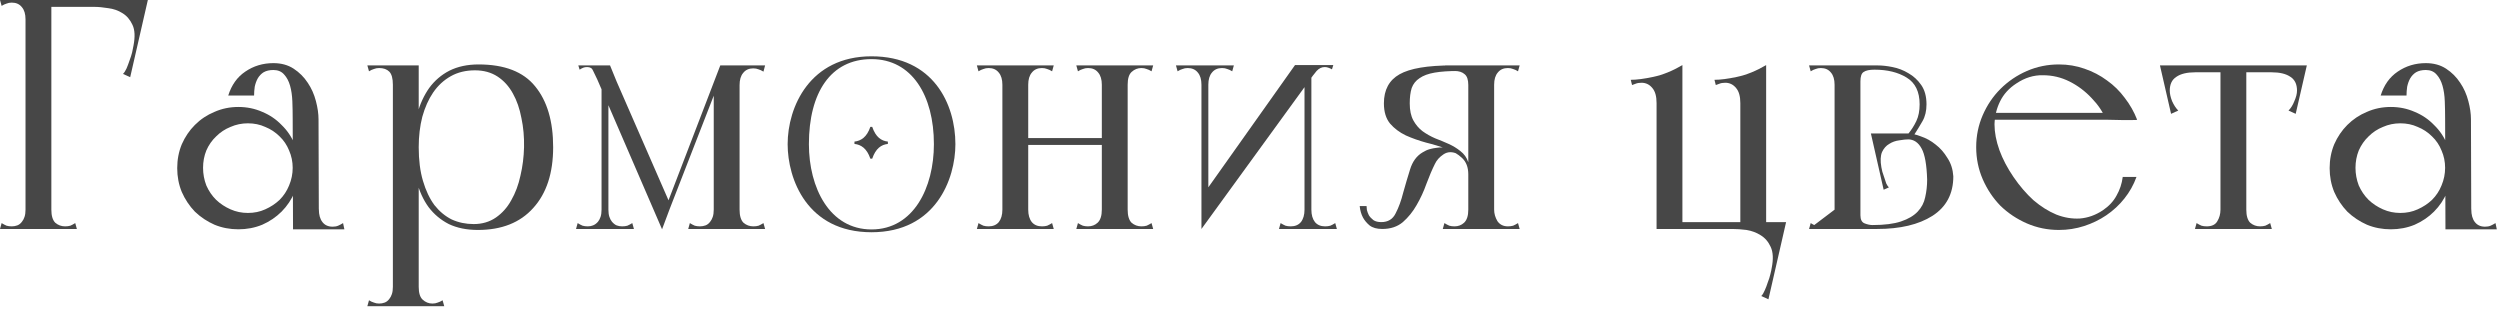<?xml version="1.0" encoding="UTF-8"?> <svg xmlns="http://www.w3.org/2000/svg" width="107" height="14" viewBox="0 0 107 14" fill="none"><path d="M1.092 9.8V0H2.198V9.8H1.092ZM0 9.8L0.07 9.548C0.145 9.595 0.215 9.632 0.28 9.66C0.345 9.679 0.42 9.688 0.504 9.688C0.588 9.688 0.667 9.674 0.742 9.646C0.817 9.618 0.882 9.567 0.938 9.492C0.985 9.436 1.022 9.366 1.05 9.282C1.078 9.198 1.092 9.095 1.092 8.974C1.092 8.843 1.143 8.787 1.246 8.806C1.358 8.825 1.489 8.857 1.638 8.904C1.797 8.857 1.927 8.825 2.03 8.806C2.142 8.787 2.198 8.843 2.198 8.974C2.198 9.235 2.254 9.422 2.366 9.534C2.487 9.637 2.627 9.688 2.786 9.688C2.87 9.688 2.945 9.679 3.01 9.66C3.075 9.632 3.145 9.595 3.22 9.548L3.29 9.8H0ZM1.092 0.294V0H6.16V0.294H1.092ZM5.236 0H6.328L5.572 3.304L5.264 3.164C5.32 3.108 5.371 3.029 5.418 2.926C5.465 2.814 5.507 2.702 5.544 2.59C5.591 2.469 5.628 2.352 5.656 2.24C5.684 2.119 5.703 2.025 5.712 1.96C5.787 1.577 5.773 1.279 5.67 1.064C5.567 0.84 5.423 0.672 5.236 0.56C5.059 0.448 4.858 0.378 4.634 0.35C4.41 0.313 4.209 0.294 4.032 0.294L5.236 0ZM0.07 0.252L0 0H1.428V0.826H1.092C1.092 0.602 1.041 0.429 0.938 0.308C0.835 0.177 0.691 0.112 0.504 0.112C0.42 0.112 0.345 0.126 0.28 0.154C0.215 0.173 0.145 0.205 0.07 0.252Z" fill="#474747"></path><path d="M10.875 4.088H9.769C9.909 3.64 10.151 3.299 10.497 3.066C10.851 2.823 11.253 2.702 11.701 2.702C12.037 2.702 12.326 2.781 12.569 2.94C12.811 3.099 13.012 3.299 13.171 3.542C13.329 3.775 13.446 4.037 13.521 4.326C13.595 4.606 13.633 4.867 13.633 5.11C13.633 5.166 13.572 5.245 13.451 5.348C13.339 5.441 13.213 5.511 13.073 5.558C12.942 5.605 12.816 5.6 12.695 5.544C12.583 5.488 12.527 5.334 12.527 5.082C12.527 4.83 12.522 4.583 12.513 4.34C12.503 4.088 12.471 3.864 12.415 3.668C12.359 3.472 12.275 3.313 12.163 3.192C12.051 3.061 11.897 2.996 11.701 2.996C11.533 2.996 11.393 3.029 11.281 3.094C11.178 3.159 11.094 3.248 11.029 3.36C10.973 3.463 10.931 3.579 10.903 3.71C10.884 3.841 10.875 3.967 10.875 4.088ZM13.073 9.814L13.017 8.89C13.175 8.843 13.32 8.811 13.451 8.792C13.581 8.773 13.647 8.829 13.647 8.96C13.647 9.193 13.698 9.375 13.801 9.506C13.903 9.637 14.048 9.702 14.235 9.702C14.328 9.702 14.407 9.688 14.473 9.66C14.538 9.632 14.608 9.595 14.683 9.548L14.739 9.814H13.073ZM12.541 9.814V9.716L12.527 5.082L13.633 5.11L13.647 9.562V9.814H12.541ZM7.585 7.196C7.585 6.832 7.65 6.491 7.781 6.174C7.921 5.857 8.107 5.581 8.341 5.348C8.583 5.105 8.863 4.919 9.181 4.788C9.498 4.648 9.839 4.578 10.203 4.578C10.567 4.578 10.907 4.648 11.225 4.788C11.542 4.919 11.817 5.105 12.051 5.348C12.293 5.581 12.48 5.857 12.611 6.174C12.751 6.491 12.821 6.832 12.821 7.196C12.821 7.56 12.751 7.901 12.611 8.218C12.48 8.535 12.293 8.815 12.051 9.058C11.817 9.291 11.542 9.478 11.225 9.618C10.907 9.749 10.567 9.814 10.203 9.814C9.839 9.814 9.498 9.749 9.181 9.618C8.863 9.478 8.583 9.291 8.341 9.058C8.107 8.815 7.921 8.535 7.781 8.218C7.65 7.901 7.585 7.56 7.585 7.196ZM8.691 7.182C8.691 7.443 8.737 7.695 8.831 7.938C8.933 8.171 9.073 8.377 9.251 8.554C9.428 8.722 9.633 8.857 9.867 8.96C10.1 9.063 10.347 9.114 10.609 9.114C10.879 9.114 11.127 9.063 11.351 8.96C11.584 8.857 11.789 8.722 11.967 8.554C12.144 8.377 12.279 8.171 12.373 7.938C12.475 7.695 12.527 7.443 12.527 7.182C12.527 6.921 12.475 6.673 12.373 6.44C12.279 6.207 12.144 6.006 11.967 5.838C11.789 5.661 11.584 5.525 11.351 5.432C11.127 5.329 10.879 5.278 10.609 5.278C10.347 5.278 10.1 5.329 9.867 5.432C9.633 5.525 9.428 5.661 9.251 5.838C9.073 6.006 8.933 6.207 8.831 6.44C8.737 6.673 8.691 6.921 8.691 7.182Z" fill="#474747"></path><path d="M16.815 13.104V2.8H17.921V13.104H16.815ZM15.793 3.052L15.723 2.8H17.921V3.626H16.815C16.815 3.355 16.763 3.169 16.661 3.066C16.558 2.963 16.413 2.912 16.227 2.912C16.143 2.912 16.068 2.926 16.003 2.954C15.937 2.973 15.867 3.005 15.793 3.052ZM15.723 13.104L15.793 12.852C15.867 12.899 15.937 12.931 16.003 12.95C16.068 12.978 16.143 12.992 16.227 12.992C16.311 12.992 16.39 12.978 16.465 12.95C16.539 12.922 16.605 12.871 16.661 12.796C16.707 12.74 16.745 12.67 16.773 12.586C16.801 12.502 16.815 12.399 16.815 12.278C16.815 12.147 16.866 12.091 16.969 12.11C17.081 12.129 17.211 12.161 17.361 12.208C17.519 12.161 17.65 12.129 17.753 12.11C17.865 12.091 17.921 12.147 17.921 12.278C17.921 12.539 17.977 12.721 18.089 12.824C18.21 12.936 18.35 12.992 18.509 12.992C18.593 12.992 18.667 12.978 18.733 12.95C18.798 12.931 18.868 12.899 18.943 12.852L19.013 13.104H15.723ZM20.483 2.758C21.593 2.758 22.401 3.071 22.905 3.696C23.418 4.321 23.675 5.189 23.675 6.3C23.675 7.411 23.39 8.279 22.821 8.904C22.261 9.529 21.472 9.842 20.455 9.842C19.979 9.842 19.563 9.758 19.209 9.59C18.863 9.413 18.574 9.17 18.341 8.862C18.117 8.554 17.949 8.185 17.837 7.756C17.734 7.317 17.683 6.832 17.683 6.3C17.683 5.796 17.739 5.329 17.851 4.9C17.972 4.461 18.145 4.083 18.369 3.766C18.602 3.449 18.891 3.201 19.237 3.024C19.591 2.847 20.007 2.758 20.483 2.758ZM20.329 3.01C19.937 3.01 19.591 3.094 19.293 3.262C18.994 3.43 18.742 3.663 18.537 3.962C18.341 4.251 18.187 4.597 18.075 4.998C17.972 5.399 17.921 5.833 17.921 6.3C17.921 6.851 17.981 7.331 18.103 7.742C18.224 8.153 18.387 8.498 18.593 8.778C18.807 9.049 19.055 9.254 19.335 9.394C19.624 9.525 19.937 9.59 20.273 9.59C20.637 9.59 20.954 9.497 21.225 9.31C21.495 9.123 21.715 8.876 21.883 8.568C22.06 8.26 22.191 7.91 22.275 7.518C22.368 7.126 22.419 6.72 22.429 6.3C22.438 5.861 22.401 5.446 22.317 5.054C22.242 4.653 22.121 4.303 21.953 4.004C21.785 3.696 21.565 3.453 21.295 3.276C21.024 3.099 20.702 3.01 20.329 3.01Z" fill="#474747"></path><path d="M30.828 2.8H31.052L28.574 9.17L28.378 9.184L30.828 2.8ZM30.548 9.8V3.612L30.968 2.8H31.654V9.8H30.548ZM29.456 9.8L29.526 9.548C29.6 9.595 29.67 9.632 29.736 9.66C29.801 9.679 29.876 9.688 29.96 9.688C30.044 9.688 30.123 9.674 30.198 9.646C30.272 9.618 30.338 9.567 30.394 9.492C30.44 9.436 30.478 9.366 30.506 9.282C30.534 9.198 30.548 9.095 30.548 8.974C30.548 8.843 30.599 8.787 30.702 8.806C30.814 8.825 30.944 8.857 31.094 8.904C31.252 8.857 31.383 8.825 31.486 8.806C31.598 8.787 31.654 8.843 31.654 8.974C31.654 9.235 31.71 9.422 31.822 9.534C31.943 9.637 32.083 9.688 32.242 9.688C32.326 9.688 32.4 9.679 32.466 9.66C32.531 9.632 32.601 9.595 32.676 9.548L32.746 9.8H29.456ZM32.676 3.066C32.601 3.019 32.531 2.987 32.466 2.968C32.4 2.94 32.326 2.926 32.242 2.926C32.055 2.926 31.91 2.991 31.808 3.122C31.705 3.243 31.654 3.416 31.654 3.64C31.654 3.677 31.607 3.673 31.514 3.626C31.42 3.57 31.322 3.495 31.22 3.402C31.117 3.309 31.028 3.206 30.954 3.094C30.888 2.982 30.874 2.884 30.912 2.8H32.746L32.676 3.066ZM25.746 2.8H26.04V9.8H25.746V2.8ZM24.654 9.8L24.724 9.548C24.798 9.595 24.868 9.632 24.934 9.66C24.999 9.679 25.074 9.688 25.158 9.688C25.242 9.688 25.316 9.674 25.382 9.646C25.456 9.618 25.526 9.567 25.592 9.492C25.638 9.436 25.676 9.366 25.704 9.282C25.732 9.198 25.746 9.095 25.746 8.974C25.746 8.909 25.76 8.871 25.788 8.862C25.816 8.853 25.848 8.857 25.886 8.876C25.923 8.895 25.97 8.923 26.026 8.96V9.8H24.654ZM27.132 9.8H25.76V8.96C25.816 8.923 25.862 8.895 25.9 8.876C25.937 8.857 25.97 8.853 25.998 8.862C26.026 8.871 26.04 8.909 26.04 8.974C26.04 9.095 26.054 9.198 26.082 9.282C26.11 9.366 26.147 9.436 26.194 9.492C26.259 9.567 26.324 9.618 26.39 9.646C26.464 9.674 26.544 9.688 26.628 9.688C26.712 9.688 26.786 9.679 26.852 9.66C26.917 9.632 26.987 9.595 27.062 9.548L27.132 9.8ZM26.11 2.8L26.39 3.486L28.714 8.806L28.336 9.814L25.564 3.402C25.489 3.243 25.428 3.117 25.382 3.024C25.344 2.921 25.26 2.87 25.13 2.87C25.064 2.87 25.008 2.879 24.962 2.898C24.915 2.917 24.864 2.945 24.808 2.982L24.752 2.8H26.11Z" fill="#474747"></path><path d="M33.711 6.17C33.711 4.58 34.661 2.41 37.301 2.41C39.951 2.41 40.891 4.46 40.891 6.17C40.891 7.66 40.051 9.94 37.301 9.94C34.541 9.94 33.711 7.66 33.711 6.17ZM37.301 9.82C39.101 9.82 39.971 8.03 39.971 6.17C39.971 4.09 39.031 2.53 37.301 2.53C35.551 2.53 34.621 3.97 34.621 6.17C34.621 8.03 35.501 9.82 37.301 9.82ZM37.331 6.79H37.251C37.101 6.35 36.851 6.19 36.571 6.16V6.06C36.851 6.03 37.101 5.87 37.251 5.43H37.331C37.481 5.87 37.721 6.03 38.001 6.06V6.16C37.721 6.19 37.481 6.35 37.331 6.79Z" fill="#474747"></path><path d="M41.81 2.8H45.1L45.03 3.052C44.955 3.005 44.885 2.973 44.82 2.954C44.754 2.926 44.68 2.912 44.596 2.912C44.409 2.912 44.264 2.977 44.162 3.108C44.059 3.229 44.008 3.402 44.008 3.626V8.974C44.008 9.198 44.059 9.375 44.162 9.506C44.264 9.627 44.409 9.688 44.596 9.688C44.68 9.688 44.754 9.679 44.82 9.66C44.885 9.632 44.955 9.595 45.03 9.548L45.1 9.8H41.81L41.88 9.548C41.954 9.595 42.024 9.632 42.09 9.66C42.155 9.679 42.23 9.688 42.314 9.688C42.5 9.688 42.645 9.627 42.748 9.506C42.85 9.375 42.902 9.198 42.902 8.974V3.626C42.902 3.402 42.85 3.229 42.748 3.108C42.645 2.977 42.5 2.912 42.314 2.912C42.23 2.912 42.155 2.926 42.09 2.954C42.024 2.973 41.954 3.005 41.88 3.052L41.81 2.8ZM47.158 9.8V2.8H48.264V9.8H47.158ZM47.158 9.8V2.8H48.264V9.8H47.158ZM43.84 6.202V5.908H47.284V6.202H43.84ZM46.066 9.8L46.136 9.548C46.21 9.595 46.28 9.632 46.346 9.66C46.411 9.679 46.486 9.688 46.57 9.688C46.728 9.688 46.864 9.637 46.976 9.534C47.097 9.422 47.158 9.235 47.158 8.974C47.158 8.843 47.209 8.787 47.312 8.806C47.424 8.825 47.554 8.857 47.704 8.904C47.862 8.857 47.993 8.825 48.096 8.806C48.208 8.787 48.264 8.843 48.264 8.974C48.264 9.235 48.32 9.422 48.432 9.534C48.553 9.637 48.693 9.688 48.852 9.688C48.936 9.688 49.01 9.679 49.076 9.66C49.141 9.632 49.211 9.595 49.286 9.548L49.356 9.8H46.066ZM46.066 2.8H49.356L49.286 3.052C49.211 3.005 49.141 2.973 49.076 2.954C49.01 2.926 48.936 2.912 48.852 2.912C48.693 2.912 48.553 2.968 48.432 3.08C48.32 3.183 48.264 3.365 48.264 3.626C48.264 3.757 48.208 3.813 48.096 3.794C47.993 3.775 47.867 3.743 47.718 3.696C47.559 3.743 47.424 3.775 47.312 3.794C47.209 3.813 47.158 3.757 47.158 3.626C47.158 3.402 47.106 3.229 47.004 3.108C46.901 2.977 46.756 2.912 46.57 2.912C46.486 2.912 46.411 2.926 46.346 2.954C46.28 2.973 46.21 3.005 46.136 3.052L46.066 2.8Z" fill="#474747"></path><path d="M51.422 9.8V2.8H51.717V9.226L51.422 9.8ZM50.401 3.052L50.331 2.8H51.647C51.647 3.024 51.633 3.197 51.605 3.318C51.586 3.43 51.562 3.514 51.535 3.57C51.507 3.617 51.478 3.64 51.45 3.64C51.432 3.64 51.422 3.635 51.422 3.626C51.422 3.402 51.371 3.229 51.269 3.108C51.166 2.977 51.021 2.912 50.834 2.912C50.751 2.912 50.676 2.926 50.611 2.954C50.545 2.973 50.475 3.005 50.401 3.052ZM52.739 3.052C52.664 3.005 52.594 2.973 52.529 2.954C52.463 2.926 52.389 2.912 52.304 2.912C52.118 2.912 51.973 2.977 51.87 3.108C51.768 3.229 51.717 3.402 51.717 3.626C51.717 3.635 51.703 3.64 51.675 3.64C51.656 3.64 51.633 3.617 51.605 3.57C51.577 3.514 51.548 3.43 51.52 3.318C51.502 3.197 51.492 3.024 51.492 2.8H52.809L52.739 3.052ZM51.422 9.8L51.535 8.274L55.426 2.786H56.519L51.422 9.8ZM57.008 2.968C56.962 2.94 56.91 2.917 56.855 2.898C56.808 2.879 56.757 2.87 56.7 2.87C56.57 2.87 56.453 2.926 56.35 3.038C56.257 3.15 56.182 3.243 56.127 3.318C56.127 3.337 56.127 3.327 56.127 3.29C56.117 3.262 56.112 3.211 56.112 3.136C56.112 3.061 56.112 2.945 56.112 2.786H57.065L57.008 2.968ZM56.127 2.8V9.8H55.833V3.374L56.127 2.8ZM57.148 9.548L57.218 9.8H55.903C55.903 9.576 55.912 9.408 55.931 9.296C55.959 9.175 55.986 9.091 56.014 9.044C56.042 8.988 56.066 8.96 56.084 8.96C56.112 8.96 56.127 8.965 56.127 8.974C56.127 9.198 56.178 9.375 56.281 9.506C56.383 9.627 56.528 9.688 56.715 9.688C56.798 9.688 56.873 9.679 56.938 9.66C57.004 9.632 57.074 9.595 57.148 9.548ZM54.81 9.548C54.885 9.595 54.955 9.632 55.02 9.66C55.086 9.679 55.16 9.688 55.245 9.688C55.431 9.688 55.576 9.627 55.678 9.506C55.781 9.375 55.833 9.198 55.833 8.974C55.833 8.965 55.842 8.96 55.861 8.96C55.889 8.96 55.916 8.988 55.944 9.044C55.972 9.091 55.996 9.175 56.014 9.296C56.042 9.408 56.056 9.576 56.056 9.8H54.74L54.81 9.548Z" fill="#474747"></path><path d="M63.949 9.8H62.843V2.8H63.949V9.8ZM64.971 3.052C64.897 3.005 64.826 2.973 64.761 2.954C64.696 2.926 64.621 2.912 64.537 2.912C64.35 2.912 64.206 2.977 64.103 3.108C64.001 3.229 63.949 3.402 63.949 3.626C63.949 3.663 63.889 3.701 63.767 3.738C63.655 3.775 63.529 3.803 63.389 3.822C63.258 3.831 63.133 3.827 63.011 3.808C62.899 3.78 62.843 3.724 62.843 3.64V2.8H65.041L64.971 3.052ZM65.041 9.8H61.751L61.821 9.548C61.896 9.595 61.966 9.632 62.031 9.66C62.096 9.679 62.171 9.688 62.255 9.688C62.414 9.688 62.549 9.637 62.661 9.534C62.782 9.422 62.843 9.235 62.843 8.974C62.843 8.843 62.885 8.769 62.969 8.75C63.062 8.731 63.188 8.722 63.347 8.722C63.506 8.722 63.646 8.731 63.767 8.75C63.889 8.769 63.949 8.843 63.949 8.974C63.949 9.142 63.996 9.305 64.089 9.464C64.192 9.613 64.341 9.688 64.537 9.688C64.621 9.688 64.696 9.679 64.761 9.66C64.826 9.632 64.897 9.595 64.971 9.548L65.041 9.8ZM61.849 2.8H62.843C62.946 2.8 63.011 2.856 63.039 2.968C63.067 3.08 63.081 3.173 63.081 3.248C63.081 3.323 63.053 3.407 62.997 3.5C62.941 3.584 62.89 3.631 62.843 3.64C62.843 3.416 62.792 3.262 62.689 3.178C62.587 3.085 62.442 3.038 62.255 3.038L61.849 2.8ZM59.231 4.424C59.231 3.845 59.455 3.43 59.903 3.178C60.351 2.926 61.098 2.8 62.143 2.8C62.153 2.8 62.171 2.814 62.199 2.842C62.227 2.861 62.26 2.884 62.297 2.912C62.334 2.949 62.377 2.991 62.423 3.038C62.013 3.038 61.672 3.061 61.401 3.108C61.13 3.155 60.916 3.234 60.757 3.346C60.599 3.449 60.486 3.589 60.421 3.766C60.365 3.943 60.337 4.163 60.337 4.424C60.337 4.723 60.389 4.965 60.491 5.152C60.594 5.339 60.724 5.493 60.883 5.614C61.051 5.735 61.233 5.838 61.429 5.922C61.625 5.997 61.816 6.076 62.003 6.16C62.19 6.244 62.358 6.347 62.507 6.468C62.666 6.589 62.778 6.748 62.843 6.944C62.862 6.963 62.871 7.009 62.871 7.084C62.88 7.149 62.88 7.219 62.871 7.294C62.871 7.359 62.867 7.415 62.857 7.462C62.848 7.499 62.843 7.499 62.843 7.462C62.843 7.163 62.755 6.93 62.577 6.762C62.4 6.594 62.176 6.463 61.905 6.37C61.635 6.267 61.345 6.179 61.037 6.104C60.729 6.02 60.44 5.917 60.169 5.796C59.898 5.665 59.675 5.497 59.497 5.292C59.32 5.077 59.231 4.788 59.231 4.424ZM58.195 8.82H58.489C58.489 8.848 58.494 8.904 58.503 8.988C58.522 9.063 58.55 9.137 58.587 9.212C58.634 9.287 58.699 9.357 58.783 9.422C58.867 9.478 58.979 9.506 59.119 9.506C59.408 9.506 59.614 9.38 59.735 9.128C59.866 8.876 59.973 8.582 60.057 8.246C60.151 7.91 60.248 7.579 60.351 7.252C60.454 6.916 60.631 6.673 60.883 6.524C60.986 6.459 61.089 6.412 61.191 6.384C61.294 6.356 61.387 6.337 61.471 6.328C61.574 6.309 61.672 6.305 61.765 6.314C61.905 6.295 62.031 6.319 62.143 6.384C62.255 6.449 62.339 6.519 62.395 6.594C62.162 6.482 61.956 6.487 61.779 6.608C61.611 6.72 61.49 6.855 61.415 7.014C61.294 7.257 61.172 7.541 61.051 7.868C60.939 8.185 60.799 8.489 60.631 8.778C60.472 9.058 60.276 9.301 60.043 9.506C59.81 9.702 59.516 9.8 59.161 9.8C58.928 9.8 58.746 9.749 58.615 9.646C58.494 9.543 58.401 9.431 58.335 9.31C58.261 9.17 58.214 9.007 58.195 8.82Z" fill="#474747"></path><path d="M72.007 2.786V3.262C71.951 3.318 71.872 3.397 71.769 3.5C71.667 3.593 71.559 3.696 71.448 3.808C71.345 3.92 71.242 4.032 71.139 4.144C71.037 4.247 70.957 4.335 70.901 4.41C70.901 4.121 70.841 3.906 70.719 3.766C70.598 3.617 70.444 3.542 70.257 3.542C70.155 3.542 70.071 3.556 70.005 3.584C69.95 3.603 69.898 3.621 69.852 3.64L69.796 3.416C70.047 3.416 70.37 3.374 70.761 3.29C71.163 3.206 71.578 3.038 72.007 2.786ZM75.353 9.506H76.445L75.689 12.81L75.382 12.67C75.438 12.614 75.489 12.53 75.535 12.418C75.582 12.315 75.624 12.203 75.662 12.082C75.708 11.97 75.746 11.853 75.773 11.732C75.802 11.62 75.82 11.531 75.829 11.466C75.904 11.093 75.89 10.794 75.787 10.57C75.685 10.346 75.54 10.178 75.353 10.066C75.176 9.954 74.975 9.879 74.751 9.842C74.528 9.814 74.327 9.8 74.15 9.8L75.353 9.506ZM70.901 3.444L72.007 2.786V9.8H70.901V3.444ZM74.486 3.472L75.591 2.786V9.8H74.486V3.472ZM70.901 9.506H75.591L75.731 9.8H70.901V9.506ZM75.591 2.786V3.262C75.535 3.318 75.456 3.397 75.353 3.5C75.251 3.593 75.144 3.696 75.031 3.808C74.929 3.92 74.826 4.032 74.724 4.144C74.621 4.247 74.541 4.335 74.486 4.41C74.486 4.121 74.425 3.906 74.303 3.766C74.182 3.617 74.028 3.542 73.841 3.542C73.739 3.542 73.655 3.556 73.59 3.584C73.534 3.603 73.482 3.621 73.436 3.64L73.379 3.416C73.632 3.416 73.954 3.374 74.346 3.29C74.747 3.206 75.162 3.038 75.591 2.786Z" fill="#474747"></path><path d="M82.482 7.686C82.463 7.051 82.384 6.608 82.244 6.356C82.104 6.095 81.908 5.964 81.656 5.964L81.642 5.712C81.81 5.712 82.001 5.754 82.216 5.838C82.44 5.913 82.65 6.029 82.846 6.188C83.042 6.337 83.21 6.529 83.35 6.762C83.499 6.986 83.583 7.247 83.602 7.546C83.602 8.293 83.303 8.857 82.706 9.24C82.118 9.613 81.329 9.8 80.34 9.8H79.626C79.626 9.8 79.621 9.777 79.612 9.73C79.612 9.674 79.607 9.613 79.598 9.548C79.588 9.473 79.584 9.408 79.584 9.352C79.584 9.287 79.598 9.24 79.626 9.212C79.626 9.399 79.686 9.515 79.808 9.562C79.929 9.609 80.041 9.632 80.144 9.632C80.648 9.632 81.054 9.581 81.362 9.478C81.67 9.375 81.908 9.235 82.076 9.058C82.244 8.881 82.351 8.675 82.398 8.442C82.454 8.199 82.482 7.947 82.482 7.686ZM82.454 4.466C82.454 4.746 82.398 4.984 82.286 5.18C82.174 5.376 82.057 5.567 81.936 5.754C81.926 5.773 81.908 5.782 81.88 5.782C81.852 5.773 81.824 5.763 81.796 5.754C81.758 5.745 81.721 5.731 81.684 5.712C81.814 5.553 81.926 5.376 82.02 5.18C82.113 4.984 82.16 4.746 82.16 4.466C82.16 3.925 81.973 3.542 81.6 3.318C81.236 3.094 80.778 2.982 80.228 2.982C80.013 2.982 79.859 3.015 79.766 3.08C79.672 3.136 79.626 3.271 79.626 3.486C79.607 3.355 79.593 3.239 79.584 3.136C79.584 3.052 79.579 2.977 79.57 2.912C79.57 2.837 79.574 2.8 79.584 2.8H80.368C80.554 2.8 80.764 2.823 80.998 2.87C81.24 2.917 81.469 3.005 81.684 3.136C81.898 3.257 82.08 3.425 82.23 3.64C82.379 3.855 82.454 4.13 82.454 4.466ZM81.684 5.712L81.712 5.964C81.59 5.964 81.45 5.978 81.292 6.006C81.133 6.025 80.988 6.076 80.858 6.16C80.727 6.235 80.624 6.351 80.55 6.51C80.484 6.669 80.475 6.883 80.522 7.154C80.531 7.201 80.545 7.266 80.564 7.35C80.592 7.434 80.62 7.518 80.648 7.602C80.676 7.686 80.704 7.77 80.732 7.854C80.769 7.929 80.806 7.985 80.844 8.022L80.62 8.12L80.074 5.712H81.684ZM78.52 9.8V2.8H79.626V9.8H78.52ZM77.498 3.052L77.428 2.8H78.856V3.626H78.52C78.52 3.402 78.468 3.229 78.366 3.108C78.263 2.977 78.118 2.912 77.932 2.912C77.848 2.912 77.773 2.926 77.708 2.954C77.642 2.973 77.572 3.005 77.498 3.052ZM77.428 9.8L77.498 9.548C77.572 9.595 77.642 9.632 77.708 9.66C77.773 9.679 77.848 9.688 77.932 9.688C78.128 9.688 78.272 9.613 78.366 9.464C78.468 9.305 78.52 9.142 78.52 8.974H79.626V9.8H77.428ZM77.498 3.052L77.428 2.8H78.856V3.626H78.52C78.52 3.402 78.468 3.229 78.366 3.108C78.263 2.977 78.118 2.912 77.932 2.912C77.848 2.912 77.773 2.926 77.708 2.954C77.642 2.973 77.572 3.005 77.498 3.052ZM78.52 8.974L77.428 9.8L77.498 9.548C77.572 9.595 77.642 9.632 77.708 9.66C77.773 9.679 77.848 9.688 77.932 9.688C78.128 9.688 78.272 9.613 78.366 9.464C78.468 9.305 78.52 9.142 78.52 8.974ZM77.498 3.052L77.428 2.8H78.856V3.626H78.52C78.52 3.402 78.468 3.229 78.366 3.108C78.263 2.977 78.118 2.912 77.932 2.912C77.848 2.912 77.773 2.926 77.708 2.954C77.642 2.973 77.572 3.005 77.498 3.052ZM78.52 8.974L77.428 9.8L77.498 9.548C77.572 9.595 77.642 9.632 77.708 9.66C77.773 9.679 77.848 9.688 77.932 9.688C78.128 9.688 78.272 9.613 78.366 9.464C78.468 9.305 78.52 9.142 78.52 8.974ZM77.498 3.052L77.428 2.8H78.856V3.626H78.52C78.52 3.402 78.468 3.229 78.366 3.108C78.263 2.977 78.118 2.912 77.932 2.912C77.848 2.912 77.773 2.926 77.708 2.954C77.642 2.973 77.572 3.005 77.498 3.052ZM78.52 8.974L77.428 9.8L77.498 9.548C77.572 9.595 77.642 9.632 77.708 9.66C77.773 9.679 77.848 9.688 77.932 9.688C78.128 9.688 78.272 9.613 78.366 9.464C78.468 9.305 78.52 9.142 78.52 8.974Z" fill="#474747"></path><path d="M86.177 7.574C86.439 7.957 86.723 8.288 87.031 8.568C87.349 8.839 87.675 9.044 88.011 9.184C88.347 9.315 88.683 9.371 89.019 9.352C89.365 9.324 89.691 9.207 89.999 9.002C90.261 8.825 90.457 8.615 90.587 8.372C90.727 8.129 90.816 7.863 90.853 7.574H91.441C91.32 7.91 91.147 8.218 90.923 8.498C90.709 8.769 90.452 9.007 90.153 9.212C89.864 9.408 89.547 9.562 89.201 9.674C88.856 9.786 88.497 9.842 88.123 9.842C87.638 9.842 87.181 9.749 86.751 9.562C86.322 9.375 85.944 9.123 85.617 8.806C85.3 8.479 85.048 8.101 84.861 7.672C84.675 7.243 84.581 6.785 84.581 6.3C84.581 5.815 84.675 5.357 84.861 4.928C85.048 4.499 85.3 4.125 85.617 3.808C85.944 3.481 86.322 3.225 86.751 3.038C87.181 2.851 87.638 2.758 88.123 2.758C88.506 2.758 88.87 2.819 89.215 2.94C89.57 3.061 89.892 3.229 90.181 3.444C90.471 3.649 90.723 3.897 90.937 4.186C91.161 4.475 91.339 4.788 91.469 5.124C91.469 5.133 91.399 5.138 91.259 5.138C91.129 5.138 90.979 5.138 90.811 5.138C90.615 5.138 90.391 5.133 90.139 5.124C90.009 4.797 89.803 4.489 89.523 4.2C89.243 3.901 88.926 3.663 88.571 3.486C88.217 3.309 87.839 3.22 87.437 3.22C87.045 3.211 86.667 3.327 86.303 3.57C85.986 3.775 85.753 4.032 85.603 4.34C85.454 4.639 85.375 4.965 85.365 5.32C85.365 5.665 85.435 6.034 85.575 6.426C85.715 6.809 85.916 7.191 86.177 7.574ZM85.127 5.124V4.83H91.273L91.469 5.124H85.127Z" fill="#474747"></path><path d="M92.614 3.094V2.8H98.564V3.094H92.614ZM93.538 2.8L93.958 3.094C93.603 3.094 93.333 3.159 93.146 3.29C92.959 3.411 92.866 3.607 92.866 3.878C92.866 4.009 92.899 4.158 92.964 4.326C93.039 4.494 93.127 4.629 93.23 4.732L92.922 4.872L92.446 2.8H93.538ZM97.64 2.8H98.732L98.256 4.872L97.948 4.732C98.051 4.629 98.135 4.494 98.2 4.326C98.275 4.158 98.312 4.009 98.312 3.878C98.312 3.607 98.219 3.411 98.032 3.29C97.845 3.159 97.575 3.094 97.22 3.094L97.64 2.8ZM95.036 9.8V2.828H96.142V9.8H95.036ZM93.944 9.8L94.014 9.548C94.089 9.595 94.159 9.632 94.224 9.66C94.289 9.679 94.364 9.688 94.448 9.688C94.663 9.688 94.812 9.618 94.896 9.478C94.989 9.329 95.036 9.161 95.036 8.974C95.036 8.843 95.087 8.787 95.19 8.806C95.302 8.825 95.433 8.857 95.582 8.904C95.741 8.857 95.871 8.825 95.974 8.806C96.086 8.787 96.142 8.843 96.142 8.974C96.142 9.235 96.198 9.422 96.31 9.534C96.431 9.637 96.571 9.688 96.73 9.688C96.814 9.688 96.889 9.679 96.954 9.66C97.019 9.632 97.089 9.595 97.164 9.548L97.234 9.8H93.944Z" fill="#474747"></path><path d="M102.999 4.088H101.893C102.033 3.64 102.276 3.299 102.621 3.066C102.976 2.823 103.377 2.702 103.825 2.702C104.161 2.702 104.45 2.781 104.693 2.94C104.936 3.099 105.136 3.299 105.295 3.542C105.454 3.775 105.57 4.037 105.645 4.326C105.72 4.606 105.757 4.867 105.757 5.11C105.757 5.166 105.696 5.245 105.575 5.348C105.463 5.441 105.337 5.511 105.197 5.558C105.066 5.605 104.94 5.6 104.819 5.544C104.707 5.488 104.651 5.334 104.651 5.082C104.651 4.83 104.646 4.583 104.637 4.34C104.628 4.088 104.595 3.864 104.539 3.668C104.483 3.472 104.399 3.313 104.287 3.192C104.175 3.061 104.021 2.996 103.825 2.996C103.657 2.996 103.517 3.029 103.405 3.094C103.302 3.159 103.218 3.248 103.153 3.36C103.097 3.463 103.055 3.579 103.027 3.71C103.008 3.841 102.999 3.967 102.999 4.088ZM105.197 9.814L105.141 8.89C105.3 8.843 105.444 8.811 105.575 8.792C105.706 8.773 105.771 8.829 105.771 8.96C105.771 9.193 105.822 9.375 105.925 9.506C106.028 9.637 106.172 9.702 106.359 9.702C106.452 9.702 106.532 9.688 106.597 9.66C106.662 9.632 106.732 9.595 106.807 9.548L106.863 9.814H105.197ZM104.665 9.814V9.716L104.651 5.082L105.757 5.11L105.771 9.562V9.814H104.665ZM99.709 7.196C99.709 6.832 99.774 6.491 99.905 6.174C100.045 5.857 100.232 5.581 100.465 5.348C100.708 5.105 100.988 4.919 101.305 4.788C101.622 4.648 101.963 4.578 102.327 4.578C102.691 4.578 103.032 4.648 103.349 4.788C103.666 4.919 103.942 5.105 104.175 5.348C104.418 5.581 104.604 5.857 104.735 6.174C104.875 6.491 104.945 6.832 104.945 7.196C104.945 7.56 104.875 7.901 104.735 8.218C104.604 8.535 104.418 8.815 104.175 9.058C103.942 9.291 103.666 9.478 103.349 9.618C103.032 9.749 102.691 9.814 102.327 9.814C101.963 9.814 101.622 9.749 101.305 9.618C100.988 9.478 100.708 9.291 100.465 9.058C100.232 8.815 100.045 8.535 99.905 8.218C99.774 7.901 99.709 7.56 99.709 7.196ZM100.815 7.182C100.815 7.443 100.862 7.695 100.955 7.938C101.058 8.171 101.198 8.377 101.375 8.554C101.552 8.722 101.758 8.857 101.991 8.96C102.224 9.063 102.472 9.114 102.733 9.114C103.004 9.114 103.251 9.063 103.475 8.96C103.708 8.857 103.914 8.722 104.091 8.554C104.268 8.377 104.404 8.171 104.497 7.938C104.6 7.695 104.651 7.443 104.651 7.182C104.651 6.921 104.6 6.673 104.497 6.44C104.404 6.207 104.268 6.006 104.091 5.838C103.914 5.661 103.708 5.525 103.475 5.432C103.251 5.329 103.004 5.278 102.733 5.278C102.472 5.278 102.224 5.329 101.991 5.432C101.758 5.525 101.552 5.661 101.375 5.838C101.198 6.006 101.058 6.207 100.955 6.44C100.862 6.673 100.815 6.921 100.815 7.182Z" fill="#474747"></path></svg> 